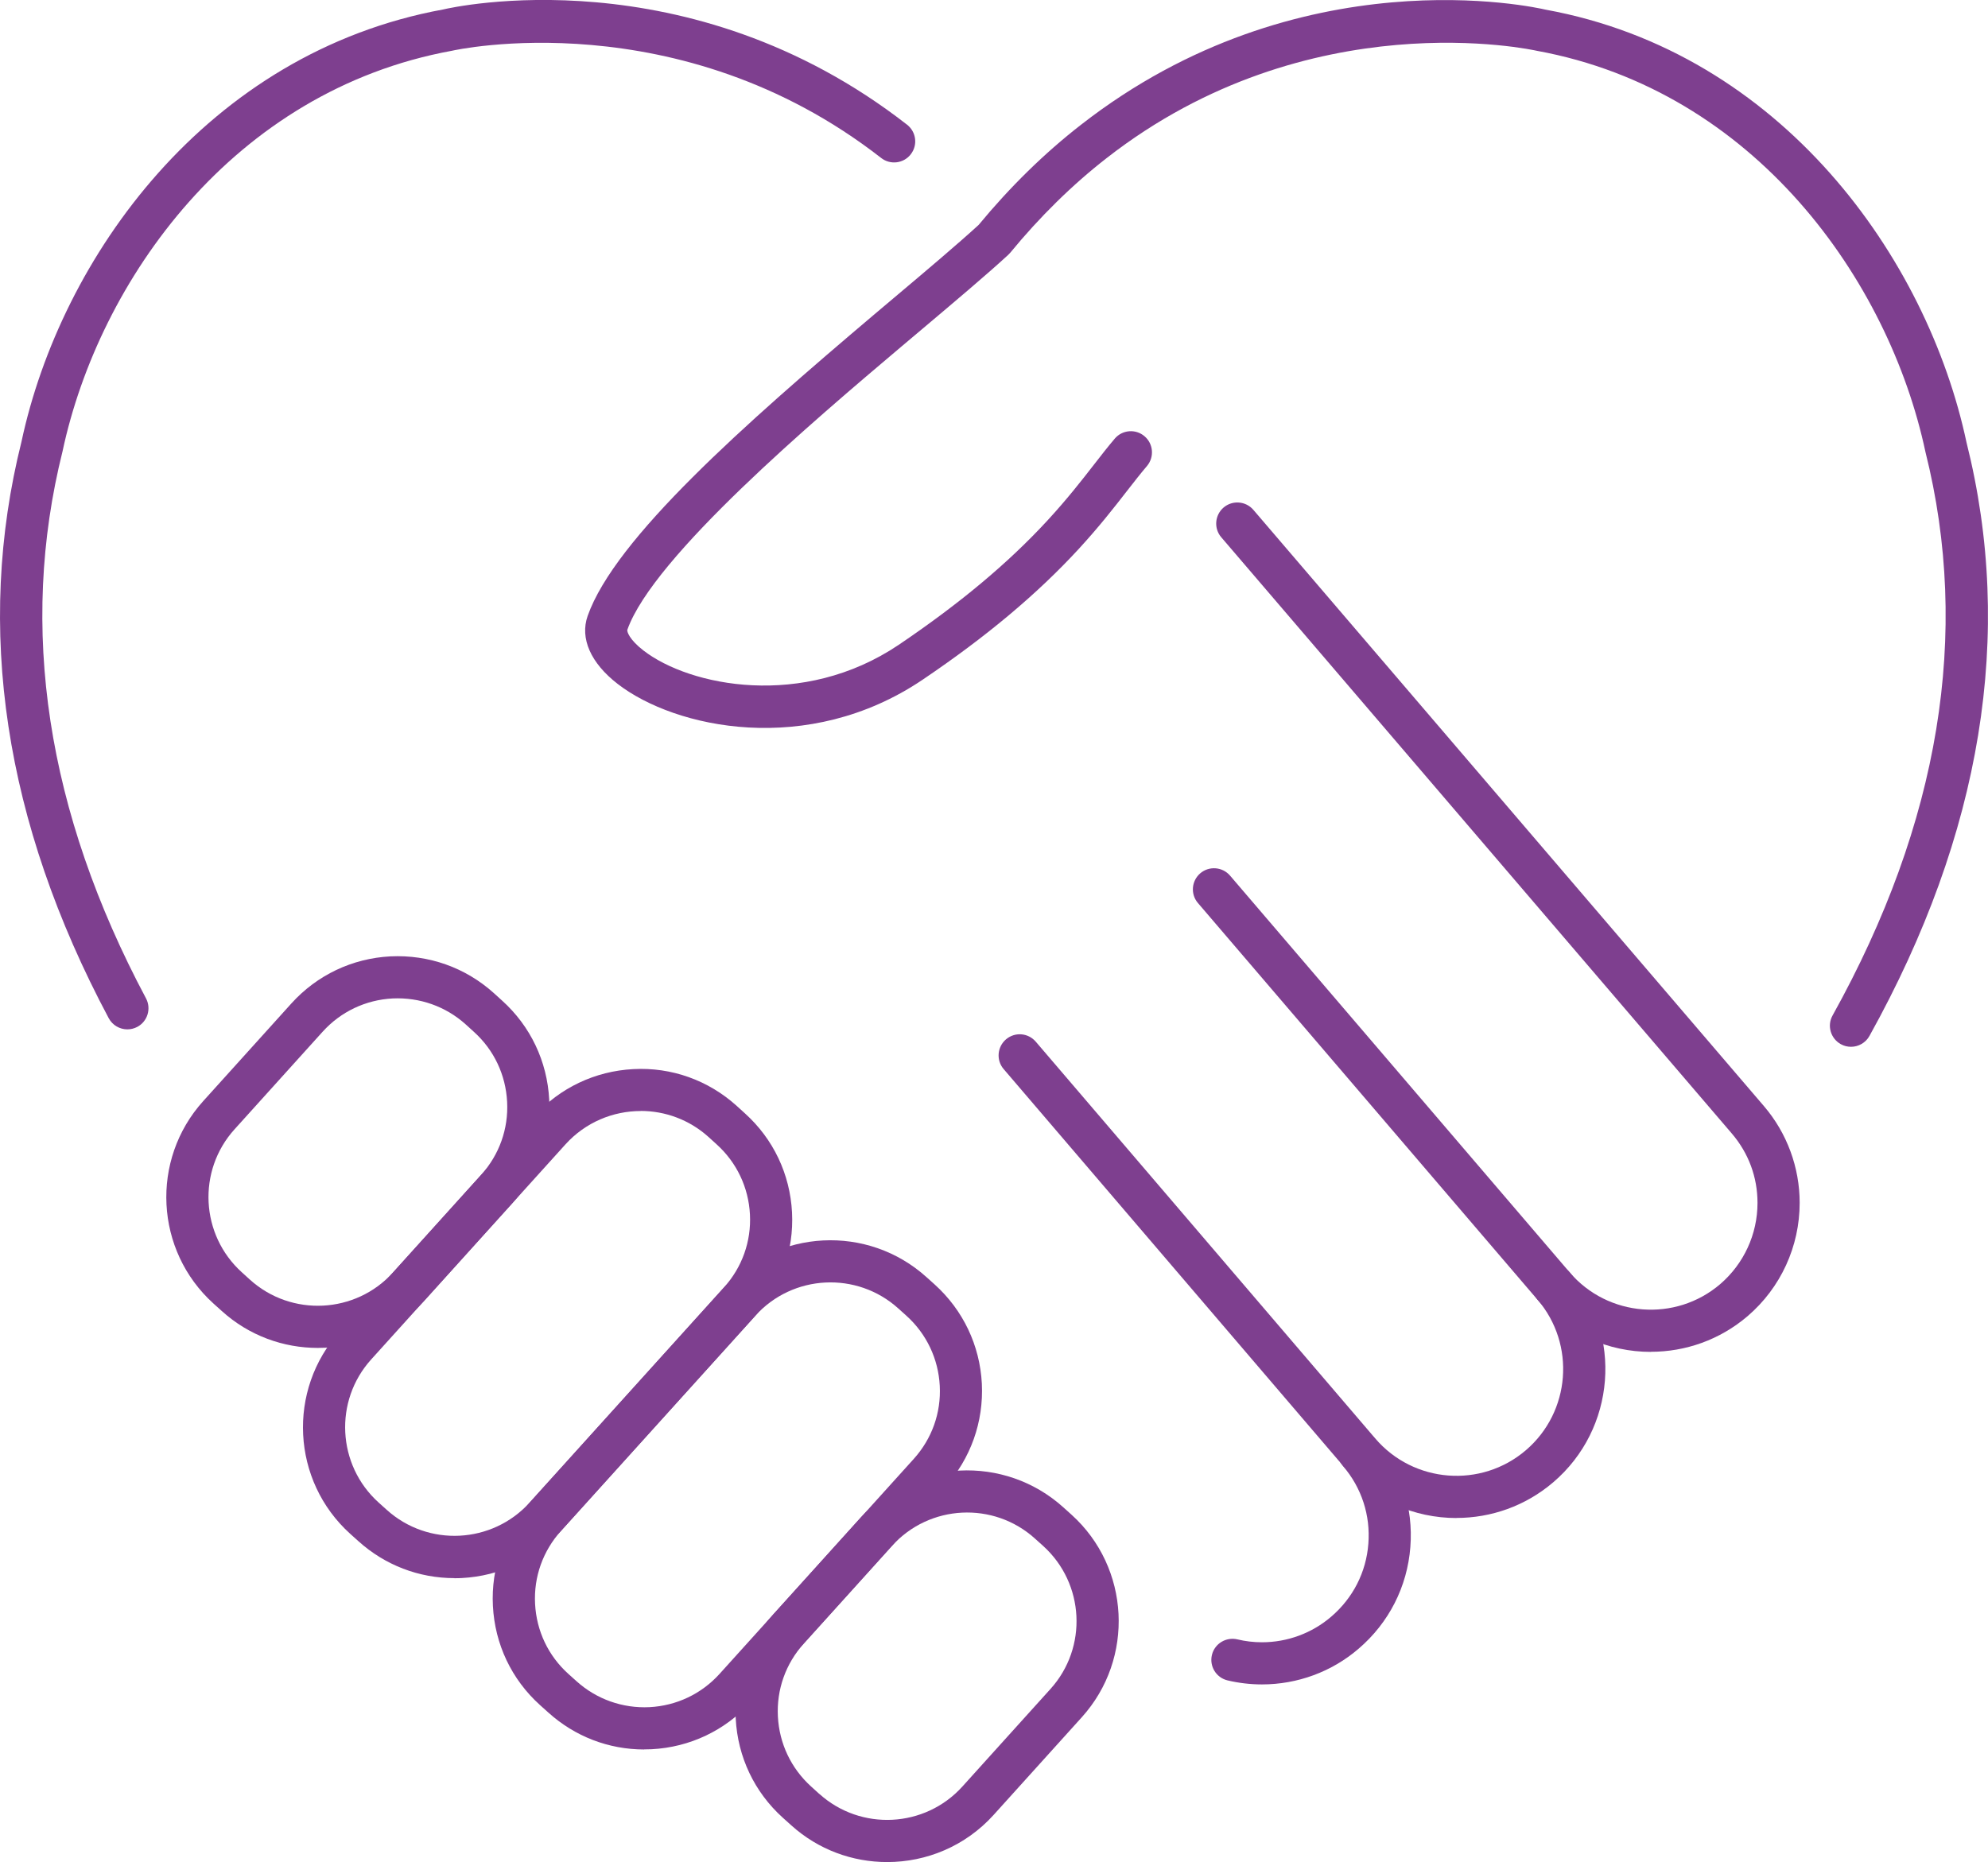 <?xml version="1.0" encoding="UTF-8"?>
<svg id="Warstwa_2" data-name="Warstwa 2" xmlns="http://www.w3.org/2000/svg" viewBox="0 0 240.46 225.27">
  <defs>
    <style>
      .cls-1 {
        fill: #7e3f8f;
      }
    </style>
  </defs>
  <g id="_ëîé_1" data-name="‘ëîé_1">
    <g>
      <g>
        <path class="cls-1" d="M199.68,163.55c-5.09,0-10.15-2.14-13.7-6.3l-41.08-48c-.92-1.07-.79-2.68.28-3.6,1.07-.91,2.68-.79,3.6.28l41.08,48c4.63,5.41,12.8,6.05,18.21,1.42,2.86-2.46,4.51-6.04,4.51-9.82,0-3.11-1.07-6.01-3.1-8.39l-61.76-72.14c-.92-1.07-.79-2.68.28-3.6,1.07-.91,2.68-.79,3.6.28l61.76,72.14c2.79,3.26,4.32,7.42,4.32,11.7,0,5.27-2.29,10.27-6.29,13.7-3.39,2.9-7.56,4.32-11.7,4.32Z"/>
        <path class="cls-1" d="M15.4,124.53c-.91,0-1.79-.49-2.25-1.35C.51,99.45-3.04,75.98,2.6,53.43,7.34,31.22,24.97,6.38,53.63,1.14c1.07-.26,29.62-6.68,56.09,13.95,1.11.87,1.31,2.47.44,3.58-.86,1.11-2.47,1.31-3.58.44C82.1.03,54.94,6.07,54.67,6.14,28.21,10.97,11.97,33.95,7.57,54.58c-5.34,21.37-1.94,43.61,10.09,66.2.66,1.24.19,2.79-1.05,3.45-.38.2-.79.3-1.2.3Z"/>
        <path class="cls-1" d="M152.65,203.78c-1.42,0-2.83-.17-4.18-.49-1.37-.33-2.21-1.71-1.88-3.08.33-1.37,1.71-2.2,3.08-1.88.95.23,1.96.35,2.97.35,3.08,0,6.06-1.1,8.38-3.1,2.63-2.25,4.23-5.38,4.49-8.82.27-3.44-.82-6.78-3.06-9.39-.92-1.07-.79-2.68.28-3.59,1.07-.92,2.68-.79,3.59.28,3.13,3.65,4.65,8.31,4.27,13.1-.37,4.8-2.6,9.17-6.26,12.3-3.24,2.79-7.39,4.32-11.7,4.32Z"/>
        <path class="cls-1" d="M176.17,183.65c-5.09,0-10.15-2.14-13.7-6.3l-41.07-48.01c-.92-1.07-.79-2.68.28-3.6,1.08-.92,2.68-.79,3.6.28l41.07,48.01c4.63,5.41,12.8,6.05,18.21,1.42,5.41-4.63,6.05-12.8,1.42-18.21-.92-1.07-.79-2.68.28-3.6,1.07-.92,2.68-.79,3.6.28,6.46,7.55,5.57,18.95-1.98,25.4-3.39,2.9-7.56,4.32-11.7,4.32Z"/>
      </g>
      <g>
        <path class="cls-1" d="M223.89,126.64c-.42,0-.85-.1-1.24-.32-1.23-.69-1.68-2.24-.99-3.47,12.95-23.3,16.73-46.24,11.23-68.19-4.41-20.72-20.63-43.69-46.98-48.51-.4-.09-27.57-6.13-52.05,12.97-4.15,3.23-8.08,7.09-11.67,11.46-.08.09-.16.18-.25.26-2.64,2.43-6.3,5.51-10.53,9.08l-2.36,1.99c-10.5,8.88-30.04,25.42-33.17,34.28-.07.21.25,1.19,1.94,2.5,5.6,4.34,19.29,7.12,30.87-.67,7.37-4.98,13.26-9.9,18.01-15.06,2.35-2.55,4.09-4.78,5.62-6.75.9-1.16,1.72-2.21,2.52-3.15.91-1.07,2.53-1.2,3.6-.28,1.07.91,1.2,2.52.29,3.6-.76.89-1.53,1.88-2.38,2.97-1.59,2.05-3.4,4.37-5.89,7.08-5.02,5.45-11.2,10.63-18.91,15.83-13.82,9.3-29.86,5.88-36.84.48-3.26-2.52-4.59-5.52-3.63-8.23,3.31-9.38,18.95-23.16,34.68-36.48l2.37-2c4.12-3.47,7.68-6.48,10.24-8.82,3.8-4.6,7.95-8.67,12.36-12.1C157.19-5.54,185.76.89,186.96,1.17c28.54,5.21,46.16,30.05,50.9,52.35,5.81,23.15,1.86,47.34-11.74,71.81-.47.84-1.34,1.31-2.23,1.31Z"/>
        <g>
          <path class="cls-1" d="M38.44,163.07c-4.15,0-8.31-1.47-11.62-4.47,0,0,0,0,0,0l-.99-.89c-7.1-6.41-7.66-17.4-1.25-24.5l10.66-11.81c3.11-3.44,7.37-5.46,11.99-5.7,4.63-.22,9.07,1.35,12.51,4.45l.99.9c3.44,3.1,5.46,7.36,5.7,11.99.24,4.63-1.34,9.07-4.45,12.51l-10.66,11.81c-3.42,3.79-8.14,5.71-12.88,5.71ZM30.24,154.82c5.01,4.52,12.77,4.13,17.3-.88l10.66-11.81c2.19-2.43,3.31-5.56,3.14-8.83-.17-3.27-1.59-6.28-4.02-8.47l-.99-.9c-2.43-2.19-5.58-3.29-8.83-3.14-3.27.17-6.28,1.6-8.47,4.02l-10.66,11.81c-4.53,5.01-4.13,12.77.88,17.3l.99.9Z"/>
          <path class="cls-1" d="M54.96,190.92c-4.3,0-8.39-1.57-11.61-4.47l-.99-.89c-7.1-6.41-7.66-17.4-1.25-24.5l23.5-26.02c3.11-3.44,7.37-5.46,11.99-5.7,4.61-.25,9.07,1.34,12.51,4.45l.99.9c3.44,3.1,5.46,7.36,5.7,11.99.24,4.63-1.35,9.07-4.45,12.51l-23.5,26.02c-3.11,3.44-7.37,5.46-11.99,5.7-.3.02-.6.02-.9.02ZM77.5,134.41c-3.35,0-6.68,1.36-9.1,4.03l-23.5,26.02c-4.53,5.01-4.13,12.77.88,17.3l.99.89h0c5.01,4.53,12.77,4.13,17.3-.88l23.5-26.02c2.19-2.43,3.31-5.56,3.14-8.83-.17-3.27-1.6-6.28-4.02-8.47l-.99-.9c-2.34-2.11-5.28-3.15-8.2-3.15Z"/>
          <path class="cls-1" d="M77.92,211.65c-4.3,0-8.39-1.57-11.61-4.48,0,0,0,0,0,0l-.99-.89c-3.44-3.1-5.46-7.36-5.7-11.99-.24-4.63,1.34-9.07,4.45-12.51l23.5-26.02c6.41-7.1,17.4-7.66,24.5-1.25l.99.89c3.44,3.11,5.46,7.37,5.7,11.99.23,4.63-1.35,9.07-4.45,12.51l-23.5,26.02c-3.11,3.44-7.37,5.46-11.99,5.7-.3.01-.6.02-.9.02ZM69.73,203.39c2.43,2.19,5.59,3.3,8.83,3.14,3.27-.17,6.28-1.6,8.47-4.02l23.5-26.02c2.19-2.43,3.31-5.56,3.14-8.83-.17-3.27-1.6-6.28-4.02-8.47l-.99-.89c-5.01-4.53-12.78-4.14-17.3.88l-23.5,26.02c-2.19,2.43-3.31,5.56-3.14,8.83.17,3.27,1.59,6.28,4.02,8.47l.99.89Z"/>
          <path class="cls-1" d="M107.3,225.27c-4.15,0-8.31-1.47-11.62-4.47,0,0,0,0,0,0l-.99-.89c-3.44-3.1-5.46-7.36-5.7-11.99-.23-4.63,1.35-9.07,4.45-12.51l10.66-11.81c6.41-7.1,17.4-7.66,24.51-1.25l.99.89c7.1,6.41,7.66,17.41,1.25,24.51l-10.66,11.81c-3.42,3.79-8.14,5.71-12.88,5.71ZM99.1,217.02c5.01,4.52,12.77,4.13,17.3-.88l10.66-11.81c4.53-5.01,4.13-12.77-.88-17.3l-.99-.89c-5.01-4.53-12.77-4.14-17.3.88l-10.66,11.81c-2.19,2.43-3.31,5.56-3.14,8.83.17,3.27,1.6,6.28,4.02,8.47l.99.9Z"/>
        </g>
      </g>
    </g>
  </g>
</svg>
